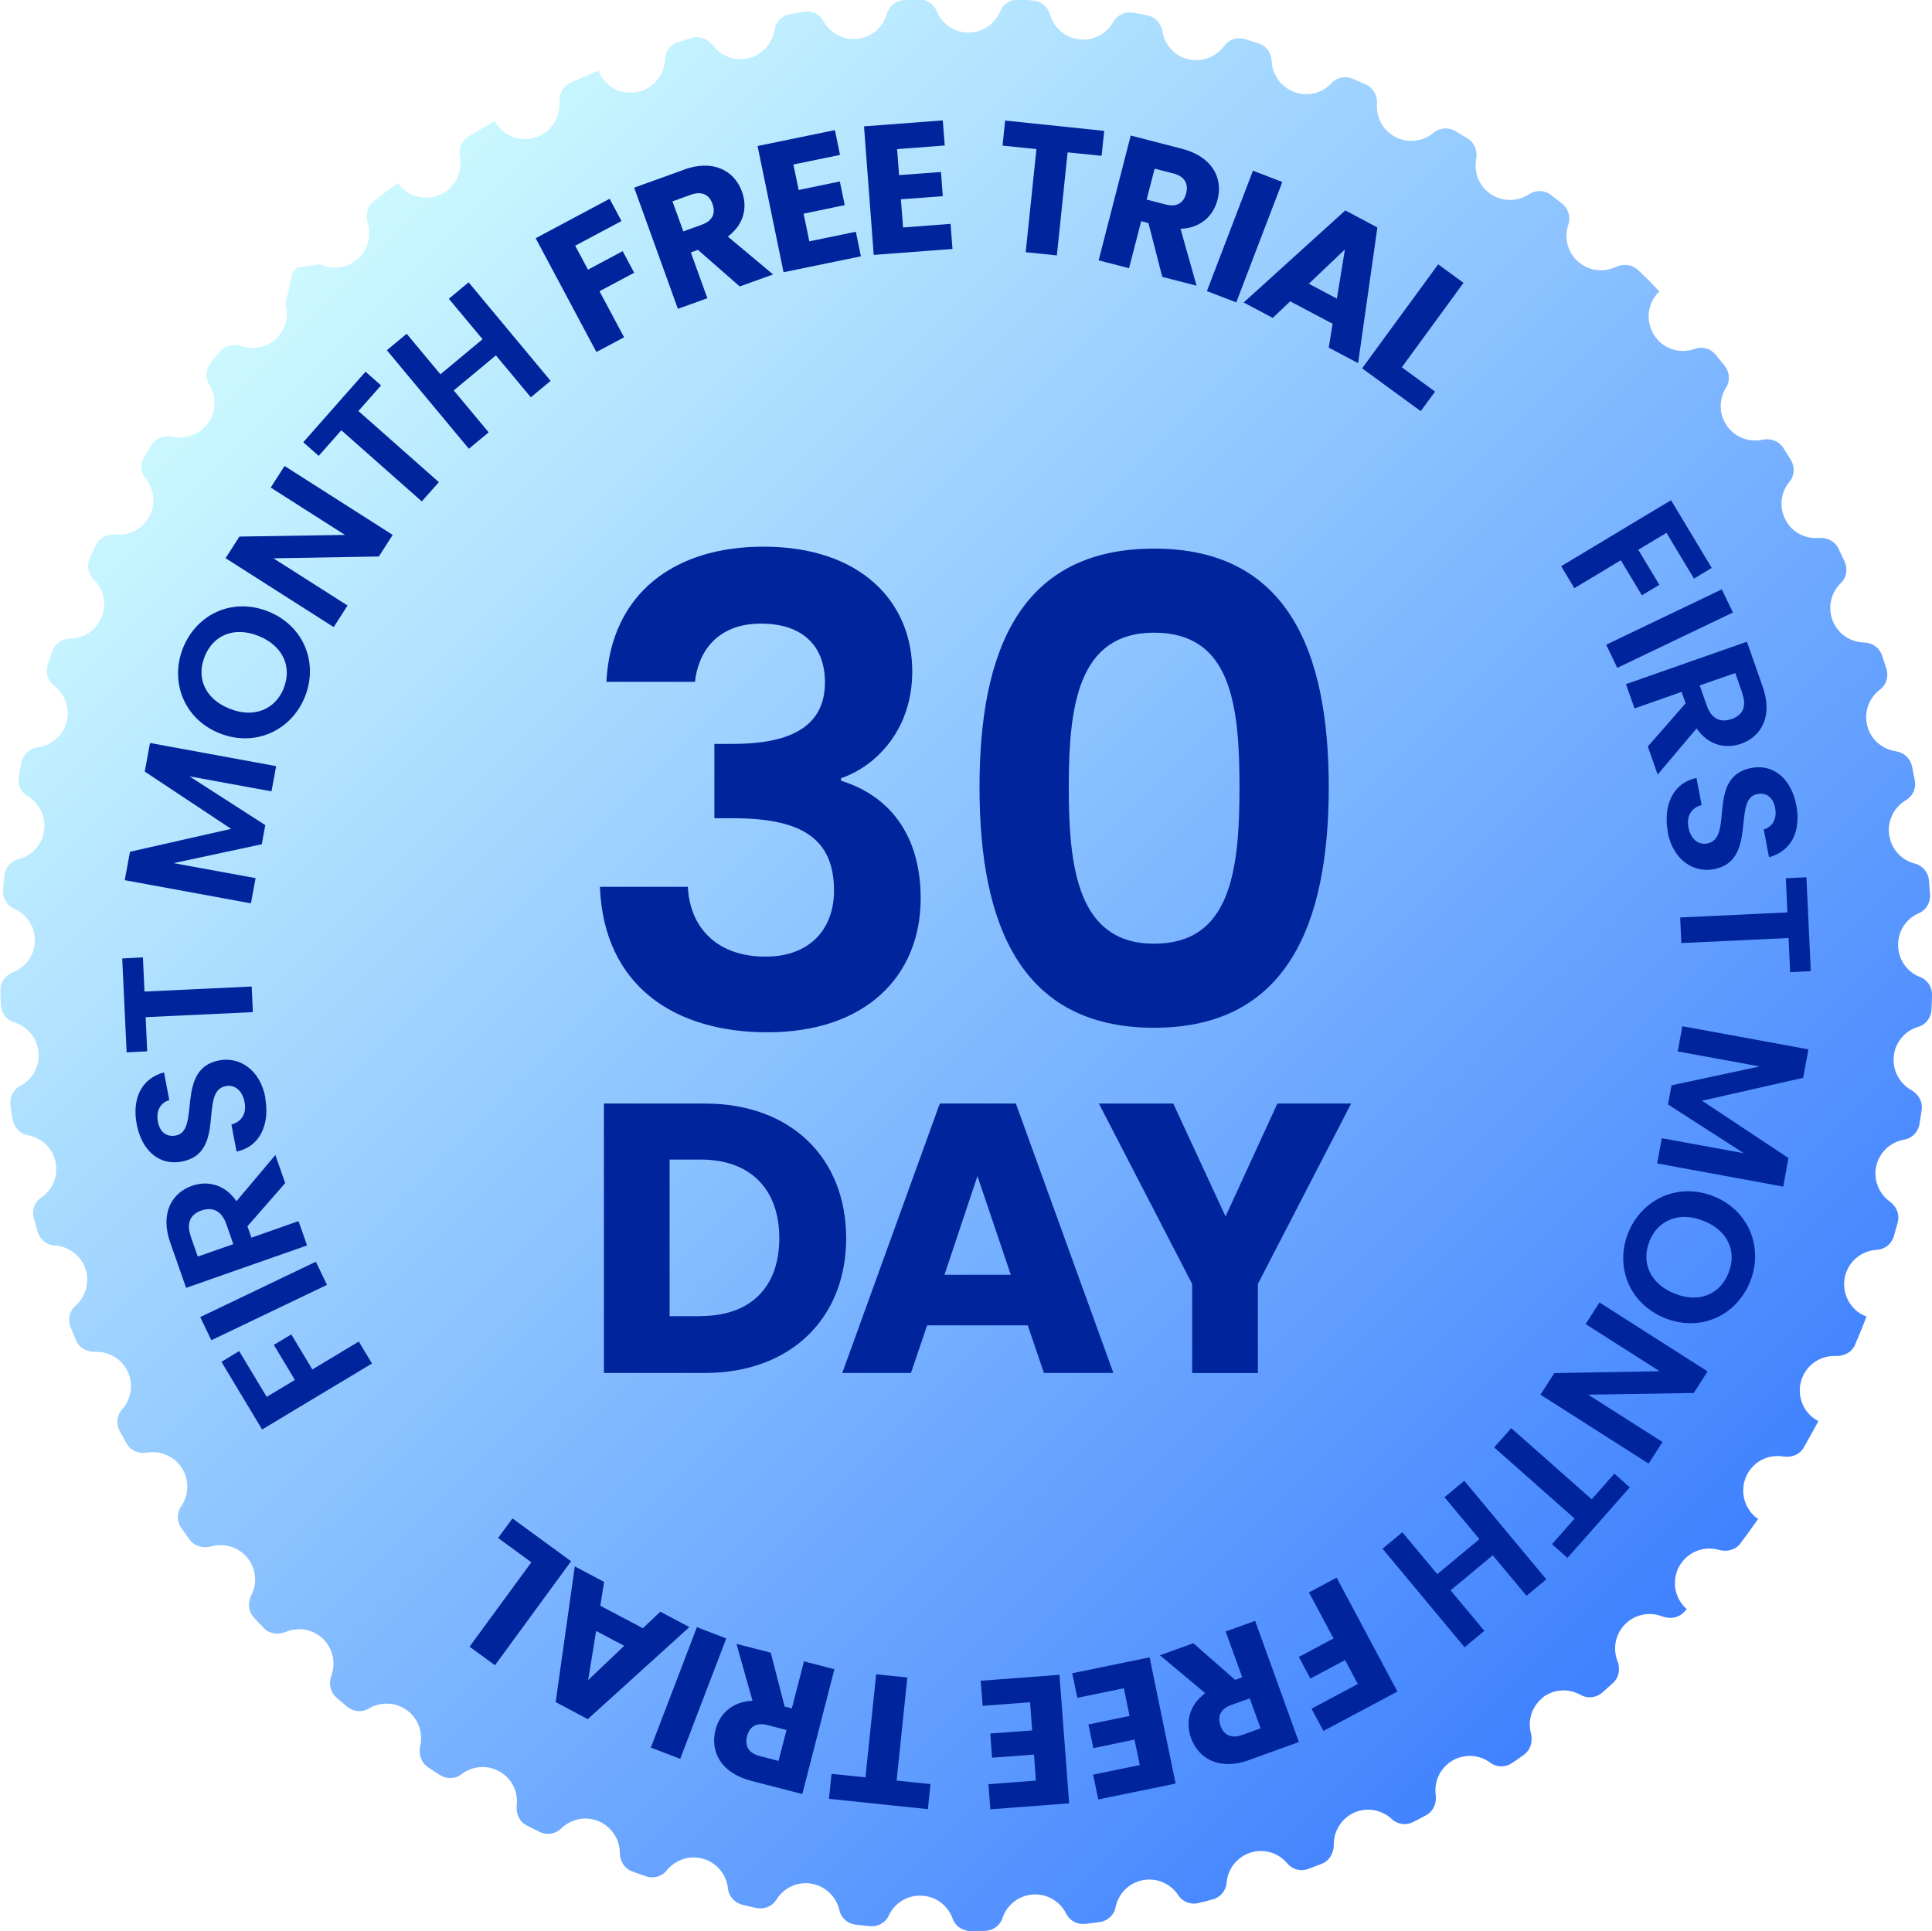 <?xml version="1.0" encoding="UTF-8"?><svg id="Layer_1" xmlns="http://www.w3.org/2000/svg" xmlns:xlink="http://www.w3.org/1999/xlink" viewBox="0 0 149.37 149.34"><defs><style>.cls-1{fill:url(#linear-gradient);}.cls-2{fill:#00249b;}</style><linearGradient id="linear-gradient" x1="-2946.7" y1="-3299.2" x2="-2797.35" y2="-3299.2" gradientTransform="translate(-227.38 4438.29) rotate(45)" gradientUnits="userSpaceOnUse"><stop offset="0" stop-color="#ccf9ff"/><stop offset="1" stop-color="#3f81ff"/></linearGradient></defs><path class="cls-1" d="M119.24,131.28c.88-.7,2.05-.74,2.97-.22,.53,.3,1.2,.22,1.66-.18,.28-.25,.56-.5,.84-.75,.47-.43,.57-1.1,.34-1.7-.37-.95-.17-2.08,.6-2.85s1.9-.97,2.85-.6c.6,.23,1.28,.13,1.71-.34,.07-.07,.13-.15,.2-.22-.05-.04-.1-.09-.14-.13-.96-.96-1.05-2.52-.16-3.59,.7-.84,1.79-1.14,2.78-.86,.61,.17,1.28,.02,1.66-.49,.47-.63,.93-1.26,1.38-1.9-.14-.09-.27-.19-.38-.31-.87-.87-1.04-2.27-.35-3.34,.59-.92,1.65-1.35,2.66-1.18,.63,.1,1.28-.13,1.59-.69,.39-.68,.77-1.36,1.14-2.05-.25-.13-.48-.28-.66-.47-.79-.79-1.02-2.01-.51-3.07,.48-.98,1.48-1.53,2.5-1.49,.64,.03,1.25-.28,1.5-.87,.31-.72,.61-1.45,.89-2.18-.37-.13-.69-.34-.95-.61-.7-.7-.98-1.76-.64-2.76,.37-1.06,1.33-1.73,2.39-1.79,.61-.03,1.14-.46,1.31-1.05,.1-.35,.2-.71,.3-1.07,.17-.62-.1-1.24-.62-1.62-.11-.08-.22-.17-.32-.27-.62-.62-.92-1.54-.72-2.46,.24-1.09,1.12-1.87,2.16-2.05,.61-.1,1.08-.59,1.18-1.2,.06-.36,.12-.73,.17-1.1,.1-.64-.26-1.23-.82-1.54-.21-.12-.4-.27-.57-.44-.54-.54-.85-1.32-.77-2.15,.11-1.11,.89-2,1.9-2.29,.59-.17,.99-.71,1.02-1.33,.02-.37,.03-.74,.04-1.12,.02-.61-.34-1.18-.91-1.4-.36-.13-.68-.34-.94-.61-.47-.47-.76-1.11-.77-1.83-.03-1.12,.64-2.09,1.61-2.5,.56-.24,.9-.83,.86-1.44-.03-.37-.06-.74-.09-1.11-.05-.62-.5-1.14-1.1-1.29-.47-.12-.89-.36-1.22-.7-.39-.39-.67-.92-.75-1.52-.16-1.1,.39-2.15,1.3-2.68,.53-.31,.8-.93,.68-1.53-.07-.37-.14-.73-.22-1.1-.13-.61-.64-1.06-1.25-1.15-.57-.08-1.1-.35-1.51-.75-.32-.32-.57-.73-.69-1.2-.29-1.09,.14-2.19,.98-2.82,.49-.37,.68-1.02,.5-1.6-.11-.35-.23-.7-.35-1.05-.2-.6-.76-.98-1.39-.99-.69-.02-1.35-.3-1.83-.78-.25-.25-.45-.55-.59-.91-.41-1.04-.12-2.18,.63-2.9,.44-.42,.56-1.09,.3-1.65-.16-.34-.31-.68-.48-1.02-.27-.57-.88-.88-1.51-.82-.78,.07-1.56-.21-2.12-.76-.18-.18-.33-.38-.45-.62h0c-.54-.98-.39-2.16,.29-2.97,.39-.47,.43-1.15,.11-1.68-.19-.31-.39-.63-.59-.94-.34-.54-.99-.76-1.61-.63-.87,.19-1.8-.07-2.44-.71-.11-.11-.21-.22-.3-.35-.64-.91-.63-2.08-.07-2.97,.33-.52,.28-1.19-.1-1.67-.23-.29-.47-.58-.7-.87-.39-.48-1.04-.66-1.63-.45-.95,.34-2.04,.12-2.78-.62-.04-.04-.07-.07-.09-.11-.97-1.07-.91-2.72,.14-3.71-.25-.26-.49-.53-.75-.79-.3-.3-.6-.59-.91-.88-.47-.44-1.15-.49-1.73-.22-.92,.43-2.06,.31-2.87-.4-.05-.04-.09-.08-.14-.13-.74-.74-.96-1.8-.64-2.74,.2-.59,.01-1.25-.47-1.63-.29-.23-.58-.45-.87-.68-.49-.37-1.17-.4-1.68-.06-.88,.59-2.06,.62-2.99-.01-.14-.1-.27-.21-.38-.32-.63-.63-.89-1.53-.73-2.38,.12-.62-.12-1.26-.66-1.59-.32-.19-.64-.39-.96-.58-.53-.31-1.2-.26-1.67,.13-.8,.68-1.96,.85-2.95,.34-.25-.13-.47-.3-.66-.48-.55-.55-.82-1.31-.77-2.08,.05-.63-.27-1.24-.85-1.5-.34-.15-.68-.3-1.02-.45-.56-.24-1.23-.12-1.64,.33-.71,.78-1.85,1.09-2.9,.69-.37-.14-.69-.35-.95-.61-.47-.47-.75-1.1-.78-1.77-.03-.63-.42-1.19-1.02-1.38-.35-.11-.71-.22-1.06-.33-.59-.18-1.23,.03-1.59,.53-.62,.85-1.71,1.29-2.79,1.03-.49-.11-.92-.37-1.25-.7-.39-.39-.65-.9-.74-1.46-.1-.62-.56-1.12-1.18-1.24-.37-.07-.73-.14-1.1-.2-.6-.11-1.22,.18-1.52,.71-.51,.92-1.54,1.49-2.65,1.35-.61-.07-1.16-.35-1.56-.76-.32-.32-.56-.72-.68-1.16-.17-.6-.69-1.04-1.31-1.08-.37-.03-.74-.05-1.11-.07-.61-.03-1.19,.32-1.42,.88-.4,.98-1.36,1.67-2.47,1.67-.74,0-1.4-.31-1.88-.79-.25-.25-.45-.55-.58-.88-.23-.57-.81-.93-1.42-.9-.37,.02-.74,.04-1.11,.06-.61,.04-1.14,.46-1.31,1.05-.28,1.02-1.15,1.81-2.26,1.94-.84,.1-1.64-.21-2.2-.77-.18-.18-.34-.39-.46-.62-.28-.54-.91-.81-1.51-.7-.36,.06-.73,.13-1.09,.19-.6,.11-1.08,.59-1.17,1.2-.16,1.04-.92,1.94-2.01,2.2-.94,.22-1.88-.08-2.51-.71-.08-.08-.16-.17-.23-.26-.39-.51-1.03-.78-1.64-.6-.35,.1-.71,.21-1.06,.32-.58,.18-1,.71-1.02,1.33-.03,1.05-.69,2.03-1.74,2.42-1.01,.37-2.1,.1-2.82-.62-.25-.25-.45-.56-.59-.91-.72,.3-1.44,.61-2.16,.93-.58,.26-.88,.88-.85,1.52,.06,1.02-.47,2.04-1.45,2.54-1.06,.54-2.3,.31-3.1-.48-.17-.17-.32-.38-.45-.61-.68,.38-1.36,.77-2.03,1.18-.55,.33-.77,.98-.66,1.6,.18,1.01-.23,2.07-1.13,2.68-1.08,.72-2.49,.57-3.38-.32-.11-.11-.2-.23-.29-.36-.63,.46-1.25,.93-1.87,1.42-.51,.39-.65,1.06-.46,1.68,.3,.98,.02,2.09-.8,2.8-.83,.71-1.96,.83-2.88,.39-.64,.08-1.1,.14-1.74,.23-.13,.12-.25,.24-.38,.36l-.56,2.45c.26,.87,.07,1.84-.58,2.56-.73,.8-1.85,1.05-2.82,.73-.61-.2-1.28-.07-1.68,.42-.24,.29-.48,.58-.71,.88-.38,.48-.43,1.15-.1,1.67,.56,.89,.56,2.06-.09,2.97-.64,.89-1.72,1.27-2.72,1.06-.63-.13-1.28,.07-1.63,.61-.2,.31-.4,.63-.59,.94-.32,.52-.29,1.2,.1,1.67,.67,.82,.81,1.99,.28,2.97-.53,.95-1.55,1.46-2.57,1.37-.64-.05-1.26,.23-1.54,.8-.16,.34-.32,.68-.48,1.02-.26,.56-.14,1.22,.3,1.65,.75,.73,1.04,1.87,.62,2.91-.42,1.04-1.41,1.67-2.47,1.67-.61,0-1.16,.41-1.35,.99-.12,.35-.24,.7-.35,1.05-.19,.58,0,1.23,.49,1.6,.84,.64,1.26,1.74,.97,2.81h0c-.3,1.09-1.21,1.83-2.25,1.96-.61,.08-1.1,.54-1.23,1.14-.08,.36-.15,.73-.22,1.09-.12,.6,.15,1.22,.67,1.53,.91,.53,1.45,1.58,1.29,2.68-.15,1.11-.97,1.95-2,2.21-.59,.15-1.02,.67-1.08,1.28-.03,.37-.07,.74-.09,1.11-.05,.61,.29,1.2,.85,1.44,.97,.42,1.63,1.39,1.6,2.51-.03,1.12-.74,2.05-1.73,2.42-.57,.22-.94,.78-.93,1.4,0,.37,.02,.74,.04,1.12,.03,.61,.43,1.15,1.02,1.33,1.01,.3,1.79,1.19,1.89,2.31,.1,1.12-.49,2.13-1.42,2.61-.54,.28-.84,.89-.75,1.5,.05,.37,.11,.74,.17,1.11,.1,.6,.57,1.09,1.17,1.2,1.04,.18,1.91,.97,2.14,2.06,.24,1.1-.23,2.18-1.11,2.77-.51,.34-.73,.98-.57,1.57,.1,.36,.2,.72,.3,1.07,.17,.59,.69,1.02,1.3,1.05,1.05,.06,2.02,.74,2.39,1.79,.36,1.06,.02,2.18-.77,2.88-.46,.4-.61,1.06-.38,1.63,.14,.35,.29,.7,.43,1.05,.25,.59,.85,.9,1.49,.88,1.02-.04,2.02,.52,2.49,1.49,.49,1.01,.28,2.18-.42,2.96-.41,.45-.48,1.13-.19,1.67,.18,.33,.36,.65,.55,.98,.32,.56,.96,.8,1.59,.69,1.01-.16,2.08,.27,2.67,1.19,.6,.94,.54,2.12-.06,2.98-.35,.5-.33,1.17,.02,1.67,.22,.3,.44,.61,.66,.91,.38,.51,1.05,.67,1.66,.5,.98-.27,2.08,.03,2.77,.87,.7,.84,.79,1.97,.33,2.89-.29,.57-.26,1.26,.18,1.73,.25,.28,.51,.55,.77,.82,.44,.47,1.12,.55,1.71,.3,.95-.39,2.07-.22,2.86,.53,.79,.76,1.01,1.88,.66,2.84-.22,.6-.11,1.28,.38,1.7,.28,.24,.56,.48,.84,.72,.47,.39,1.15,.46,1.67,.14,.9-.54,2.08-.52,2.98,.15,.87,.65,1.22,1.73,1,2.73-.14,.62,.05,1.28,.58,1.64,.31,.21,.62,.42,.94,.62,.51,.33,1.19,.32,1.67-.06,.83-.64,1.99-.76,2.96-.2,.95,.54,1.43,1.58,1.31,2.6-.07,.64,.2,1.27,.77,1.56,.33,.17,.67,.34,1,.5,.55,.27,1.22,.17,1.66-.26,.75-.74,1.9-1,2.92-.56,1,.43,1.61,1.4,1.62,2.42,0,.64,.35,1.23,.95,1.45,.35,.13,.7,.26,1.06,.38,.58,.2,1.23,.03,1.61-.45,.66-.82,1.76-1.21,2.84-.9,1.07,.32,1.8,1.25,1.9,2.29,.06,.61,.52,1.11,1.11,1.26,.36,.09,.72,.17,1.08,.25,.6,.13,1.23-.12,1.55-.64,.55-.9,1.61-1.42,2.71-1.24,1.1,.19,1.94,1.03,2.17,2.06,.13,.6,.64,1.04,1.25,1.11,.37,.04,.74,.08,1.1,.12,.61,.06,1.2-.26,1.46-.82,.44-.95,1.43-1.6,2.55-1.54,1.12,.05,2.04,.78,2.39,1.77,.2,.58,.76,.96,1.38,.96,.37,0,.74,0,1.12-.01,.61-.01,1.16-.4,1.35-.98,.33-1,1.23-1.75,2.35-1.83,1.11-.08,2.12,.54,2.58,1.48,.27,.55,.87,.86,1.48,.79,.37-.05,.74-.09,1.11-.14,.61-.08,1.11-.54,1.23-1.14,.2-1.03,1.01-1.89,2.11-2.1,1.1-.21,2.17,.29,2.74,1.17,.33,.51,.97,.75,1.56,.6,.36-.09,.73-.18,1.09-.28,.59-.15,1.03-.67,1.08-1.28,.08-1.05,.78-1.99,1.85-2.34,1.06-.34,2.18,.03,2.85,.84,.39,.47,1.05,.64,1.62,.42,.35-.13,.7-.27,1.05-.4,.6-.24,.92-.84,.92-1.48-.01-1.02,.57-2.01,1.55-2.46,1.02-.47,2.17-.23,2.94,.49,.45,.42,1.12,.5,1.66,.22,.34-.17,.67-.35,1-.53,.56-.3,.82-.94,.73-1.57-.13-1.01,.32-2.05,1.25-2.62,.96-.58,2.13-.49,2.98,.14,.49,.37,1.17,.37,1.68,.02,.31-.21,.61-.42,.91-.64,.52-.37,.7-1.04,.54-1.66-.26-.99,.07-2.09,.93-2.76Z"/><g><g><path class="cls-2" d="M20.27,110.54l-3.15-5.24,1.37-.83,2.13,3.54,2.18-1.31-1.63-2.71,1.35-.81,1.63,2.71,3.59-2.16,1.02,1.7-8.49,5.1Z"/><path class="cls-2" d="M16.34,103.63l-.86-1.79,8.94-4.28,.86,1.79-8.94,4.28Z"/><path class="cls-2" d="M13.16,96.07c-.79-2.25,.12-3.83,1.68-4.38,1.14-.4,2.51-.17,3.44,1.19l3.01-3.57,.76,2.17-2.92,3.34,.31,.88,3.64-1.28,.66,1.88-9.35,3.28-1.23-3.51Zm1.58-.48l.55,1.57,2.75-.96-.55-1.57c-.37-1.04-1.08-1.32-1.92-1.03-.83,.29-1.19,.94-.82,1.99Z"/><path class="cls-2" d="M20.5,84.88c.38,2.02-.38,3.79-2.21,4.16l-.4-2.09c.77-.2,1.19-.82,1.02-1.73-.18-.92-.77-1.37-1.46-1.24-2.11,.4,.12,5.18-3.41,5.84-1.76,.33-3.09-.89-3.47-2.89-.38-1.99,.38-3.55,2.11-4.01l.41,2.15c-.63,.16-1.04,.78-.89,1.61,.12,.77,.6,1.27,1.4,1.12,1.95-.37-.09-5.16,3.35-5.81,1.53-.29,3.15,.67,3.57,2.89Z"/><path class="cls-2" d="M9.79,81.37l-.34-7.26,1.6-.08,.12,2.64,8.29-.39,.09,1.98-8.29,.39,.12,2.64-1.6,.08Z"/><path class="cls-2" d="M9.64,68.08l.41-2.22,7.82-1.77-6.68-4.43,.41-2.21,9.75,1.79-.36,1.95-6.34-1.16,5.86,3.77-.27,1.48-6.82,1.46,6.34,1.16-.36,1.95-9.74-1.79Z"/><path class="cls-2" d="M23.57,53.89c-1.05,2.59-3.85,3.92-6.62,2.8-2.75-1.11-3.84-4.02-2.79-6.61,1.06-2.62,3.85-3.91,6.6-2.79,2.76,1.12,3.86,4,2.81,6.6Zm-1.64-.67c.67-1.66-.06-3.29-1.93-4.04-1.87-.76-3.5-.09-4.17,1.57-.68,1.67,.03,3.29,1.9,4.04,1.87,.76,3.53,.1,4.21-1.57Z"/><path class="cls-2" d="M22,36.03l8.36,5.33-1.07,1.67-8.15,.14,5.73,3.65-1.07,1.67-8.36-5.33,1.07-1.67,8.16-.13-5.74-3.66,1.07-1.67Z"/><path class="cls-2" d="M23.45,34.19l4.81-5.45,1.2,1.06-1.75,1.98,6.22,5.5-1.32,1.49-6.22-5.5-1.75,1.98-1.2-1.06Z"/><path class="cls-2" d="M38.34,27.48l-3.26,2.71,2.7,3.24-1.53,1.27-6.34-7.62,1.53-1.27,2.61,3.13,3.26-2.71-2.61-3.13,1.53-1.27,6.34,7.62-1.53,1.27-2.7-3.24Z"/><path class="cls-2" d="M41.41,18.42l5.72-3.05,.92,1.72-3.58,1.91,.99,1.85,2.68-1.43,.89,1.67-2.68,1.43,1.9,3.56-2.14,1.14-4.69-8.79Z"/><path class="cls-2" d="M52.86,13.12c2.3-.83,3.92,.08,4.51,1.71,.42,1.18,.18,2.51-1.1,3.46l3.5,2.93-2.58,.93-3.23-2.83-.55,.2,1.28,3.54-2.28,.82-3.38-9.37,3.83-1.38Zm.55,1.94l-1.42,.51,.84,2.32,1.42-.51c.85-.31,1.1-.89,.83-1.63-.25-.69-.81-1-1.67-.69Z"/><path class="cls-2" d="M64.94,11.98l-3.6,.74,.41,1.97,3.18-.66,.38,1.83-3.18,.66,.44,2.14,3.6-.74,.39,1.9-5.98,1.23-2.01-9.76,5.98-1.23,.39,1.9Z"/><path class="cls-2" d="M73.03,11.25l-3.67,.28,.15,2.01,3.24-.24,.14,1.87-3.24,.24,.17,2.18,3.67-.28,.15,1.94-6.09,.46-.75-9.94,6.09-.46,.15,1.94Z"/><path class="cls-2" d="M77.71,9.32l7.66,.8-.2,1.93-2.63-.27-.83,7.97-2.41-.25,.83-7.97-2.62-.27,.2-1.93Z"/><path class="cls-2" d="M91.37,11.5c2.36,.61,3.2,2.27,2.76,3.95-.31,1.21-1.27,2.18-2.86,2.24l1.24,4.4-2.65-.68-1.07-4.16-.56-.15-.94,3.64-2.35-.61,2.48-9.65,3.95,1.02Zm-.64,1.92l-1.46-.38-.62,2.39,1.46,.38c.88,.23,1.41-.12,1.6-.88,.18-.71-.11-1.29-.99-1.52Z"/><path class="cls-2" d="M96.87,13.2l2.27,.87-3.56,9.31-2.27-.87,3.56-9.31Z"/><path class="cls-2" d="M103.04,25.04l-3.29-1.74-1.35,1.28-2.25-1.19,7.86-7.12,2.48,1.32-1.49,10.49-2.27-1.2,.3-1.83Zm.94-5.75l-2.79,2.65,2.17,1.15,.62-3.8Z"/><path class="cls-2" d="M113.15,21.87l-4.77,6.53,2.57,1.88-1.11,1.51-4.53-3.31,5.88-8.04,1.96,1.43Z"/></g><g><path class="cls-2" d="M129.19,38.67l3.15,5.24-1.37,.83-2.13-3.54-2.18,1.31,1.63,2.71-1.35,.81-1.63-2.71-3.59,2.16-1.02-1.7,8.49-5.1Z"/><path class="cls-2" d="M133.12,45.57l.86,1.79-8.94,4.28-.86-1.79,8.94-4.28Z"/><path class="cls-2" d="M136.29,53.13c.79,2.25-.12,3.83-1.68,4.38-1.14,.4-2.51,.17-3.44-1.19l-3.01,3.57-.76-2.17,2.92-3.34-.31-.88-3.64,1.28-.66-1.88,9.35-3.28,1.23,3.51Zm-1.58,.48l-.55-1.57-2.75,.96,.55,1.57c.37,1.04,1.08,1.32,1.92,1.03,.83-.29,1.19-.94,.82-1.99Z"/><path class="cls-2" d="M128.95,64.32c-.38-2.02,.38-3.79,2.21-4.16l.4,2.09c-.77,.2-1.19,.82-1.02,1.73,.18,.92,.77,1.37,1.46,1.24,2.11-.4-.12-5.18,3.41-5.84,1.76-.33,3.09,.89,3.47,2.89,.38,1.99-.38,3.55-2.11,4.01l-.41-2.15c.63-.16,1.04-.78,.89-1.61-.12-.77-.6-1.27-1.4-1.12-1.95,.37,.09,5.16-3.35,5.81-1.53,.29-3.15-.67-3.57-2.89Z"/><path class="cls-2" d="M139.66,67.83l.34,7.26-1.6,.08-.12-2.64-8.29,.39-.09-1.98,8.29-.39-.12-2.64,1.6-.08Z"/><path class="cls-2" d="M139.82,81.12l-.41,2.22-7.82,1.77,6.68,4.43-.4,2.21-9.75-1.79,.36-1.95,6.34,1.16-5.86-3.77,.27-1.48,6.82-1.46-6.34-1.16,.36-1.95,9.75,1.79Z"/><path class="cls-2" d="M125.89,95.31c1.05-2.59,3.85-3.92,6.62-2.8,2.75,1.11,3.84,4.02,2.79,6.61-1.06,2.62-3.85,3.91-6.6,2.79-2.76-1.12-3.86-4-2.81-6.6Zm1.64,.67c-.67,1.66,.06,3.29,1.93,4.04,1.87,.76,3.5,.09,4.17-1.57,.68-1.67-.03-3.29-1.9-4.04-1.87-.76-3.53-.1-4.21,1.57Z"/><path class="cls-2" d="M127.46,113.17l-8.36-5.33,1.07-1.67,8.15-.14-5.73-3.65,1.07-1.67,8.36,5.33-1.07,1.67-8.16,.13,5.74,3.66-1.07,1.67Z"/><path class="cls-2" d="M126,115.01l-4.81,5.45-1.2-1.06,1.75-1.98-6.22-5.5,1.32-1.49,6.22,5.5,1.75-1.98,1.2,1.06Z"/><path class="cls-2" d="M111.12,121.72l3.26-2.71-2.7-3.24,1.53-1.27,6.34,7.62-1.53,1.27-2.61-3.13-3.26,2.71,2.61,3.13-1.53,1.27-6.34-7.62,1.53-1.27,2.7,3.24Z"/><path class="cls-2" d="M108.05,130.79l-5.73,3.05-.92-1.72,3.58-1.91-.99-1.85-2.68,1.43-.89-1.67,2.68-1.43-1.9-3.56,2.14-1.14,4.69,8.79Z"/><path class="cls-2" d="M96.59,136.09c-2.3,.83-3.92-.08-4.51-1.71-.42-1.18-.18-2.51,1.1-3.46l-3.5-2.93,2.58-.93,3.23,2.83,.55-.2-1.28-3.54,2.28-.82,3.38,9.37-3.83,1.38Zm-.55-1.94l1.42-.51-.84-2.32-1.42,.51c-.85,.31-1.1,.89-.83,1.63,.25,.69,.82,1,1.67,.69Z"/><path class="cls-2" d="M84.52,137.22l3.6-.74-.41-1.97-3.18,.66-.38-1.83,3.18-.66-.44-2.14-3.6,.74-.39-1.9,5.98-1.23,2.01,9.76-5.98,1.23-.39-1.9Z"/><path class="cls-2" d="M76.42,137.96l3.67-.28-.15-2.01-3.24,.24-.14-1.87,3.24-.24-.16-2.18-3.67,.28-.15-1.94,6.09-.46,.75,9.94-6.09,.46-.15-1.94Z"/><path class="cls-2" d="M71.75,139.89l-7.66-.8,.2-1.93,2.62,.27,.83-7.97,2.41,.25-.83,7.97,2.62,.27-.2,1.93Z"/><path class="cls-2" d="M58.09,137.7c-2.37-.61-3.2-2.27-2.77-3.95,.31-1.21,1.27-2.18,2.86-2.24l-1.24-4.4,2.65,.68,1.07,4.16,.56,.15,.94-3.64,2.35,.61-2.48,9.65-3.95-1.02Zm.64-1.92l1.46,.38,.62-2.39-1.46-.38c-.88-.23-1.41,.12-1.6,.88-.18,.71,.11,1.29,.99,1.51Z"/><path class="cls-2" d="M52.59,136l-2.27-.87,3.56-9.31,2.27,.87-3.56,9.31Z"/><path class="cls-2" d="M46.41,124.16l3.29,1.74,1.35-1.28,2.25,1.19-7.86,7.12-2.48-1.32,1.48-10.49,2.27,1.2-.3,1.83Zm-.94,5.75l2.79-2.65-2.17-1.15-.62,3.8Z"/><path class="cls-2" d="M36.3,127.33l4.78-6.53-2.57-1.88,1.11-1.51,4.53,3.31-5.88,8.04-1.96-1.43Z"/></g><g><path class="cls-2" d="M59.03,42.27c7.5,0,11.5,4.25,11.5,9.65,0,4.55-2.85,7.35-5.5,8.25v.2c3.7,1.15,6.15,4.15,6.15,9.1,0,5.95-4.2,10.35-11.85,10.35-7.2,0-12.65-3.6-12.95-11.25h6.8c.15,3.15,2.25,5.4,6,5.4,3.5,0,5.3-2.2,5.3-5.1,0-4.1-2.6-5.6-7.8-5.6h-1.45v-5.75h1.45c4.1,0,7.1-1.15,7.1-4.75,0-2.85-1.75-4.55-4.95-4.55-3.4,0-4.85,2.2-5.1,4.5h-6.85c.35-6.75,5.15-10.45,12.15-10.45Z"/><path class="cls-2" d="M89.23,42.42c10.3,0,13.5,7.9,13.5,18.45s-3.2,18.6-13.5,18.6-13.5-7.95-13.5-18.6,3.2-18.45,13.5-18.45Zm0,6.5c-5.9,0-6.6,5.7-6.6,11.95s.7,12.1,6.6,12.1,6.6-5.6,6.6-12.1-.7-11.95-6.6-11.95Z"/><path class="cls-2" d="M65.42,95.74c0,6.17-4.27,10.42-10.92,10.42h-7.81v-20.83h7.81c6.65,0,10.92,4.21,10.92,10.42Zm-11.25,6.02c3.83,0,6.08-2.2,6.08-6.02s-2.26-6.08-6.08-6.08h-2.4v12.11h2.4Z"/><path class="cls-2" d="M79.46,102.48h-7.78l-1.25,3.68h-5.31l7.54-20.83h5.88l7.54,20.83h-5.37l-1.25-3.68Zm-3.89-11.54l-2.55,7.63h5.13l-2.58-7.63Z"/><path class="cls-2" d="M84.95,85.33h5.76l4.04,8.73,4.01-8.73h5.7l-7.21,13.95v6.89h-5.08v-6.89l-7.21-13.95Z"/></g></g></svg>
